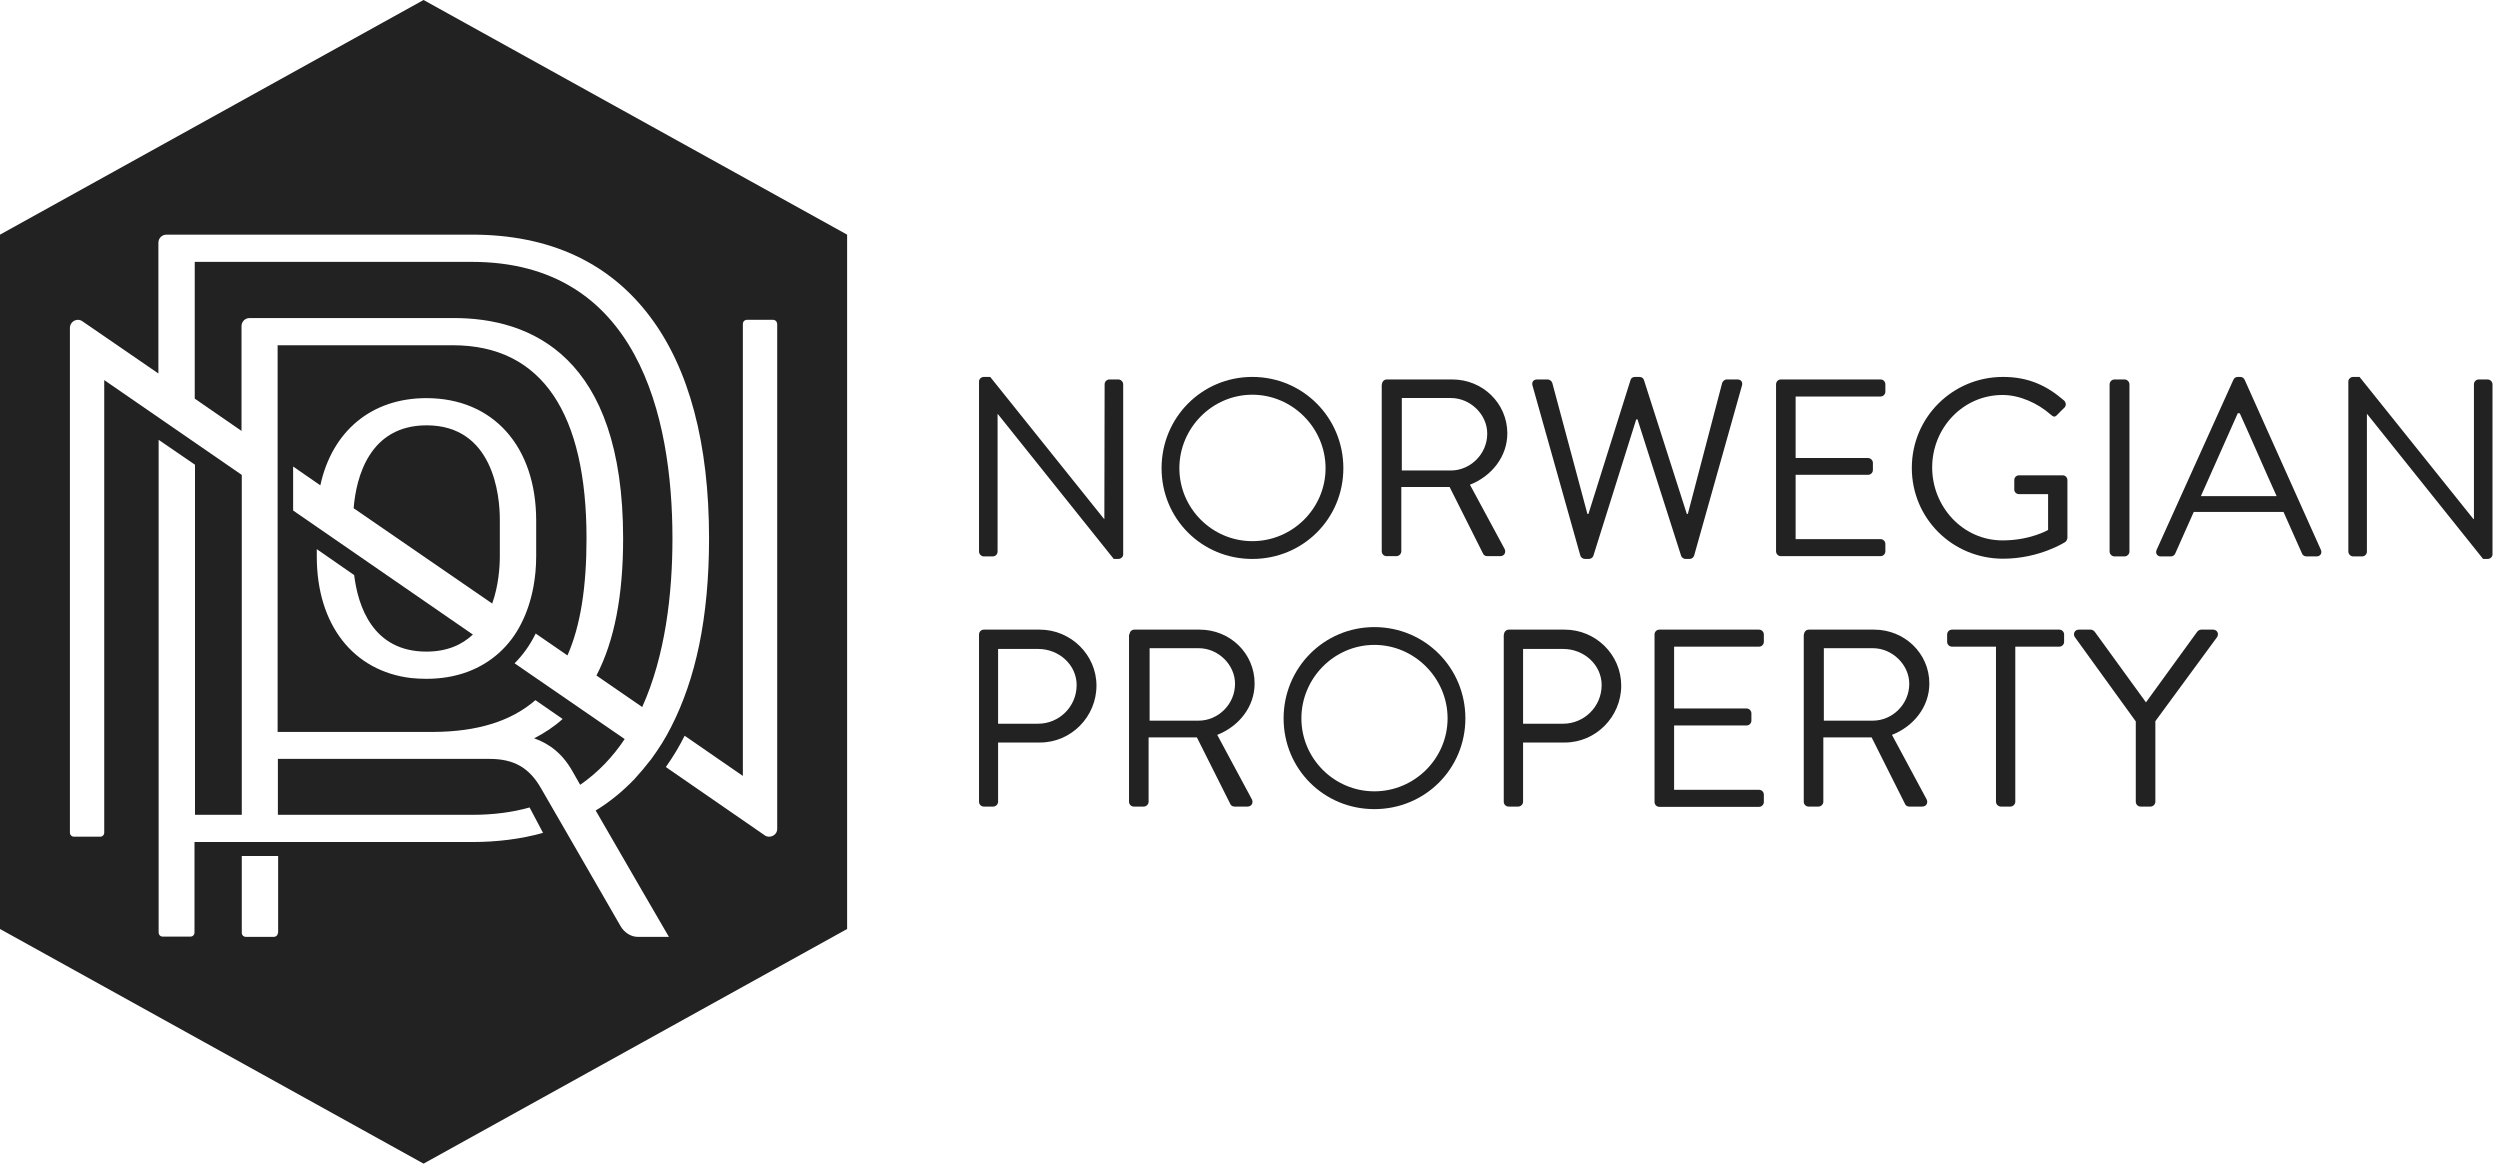 <svg xmlns:xlink="http://www.w3.org/1999/xlink" xmlns="http://www.w3.org/2000/svg" width="143" height="67" viewBox="0 0 143 67" fill="none">
<path d="M35.731 42.274L29.434 37.941C29.914 37.461 30.321 36.894 30.641 36.239L32.459 37.49C33.215 35.774 33.549 33.549 33.549 30.8C33.549 23.704 31.048 19.748 25.9 19.748H15.88V41.867C17.175 41.867 19.443 41.867 21.552 41.867H24.78C27.311 41.853 29.23 41.256 30.626 40.049L32.182 41.126C31.702 41.562 31.15 41.925 30.553 42.231C31.455 42.551 32.197 43.132 32.764 44.15C32.895 44.383 33.04 44.63 33.186 44.892C34.233 44.165 35.062 43.278 35.731 42.274ZM28.561 37.33C27.5 38.29 26.089 38.828 24.402 38.828C24.097 38.828 23.806 38.813 23.515 38.784C20.214 38.392 18.12 35.745 18.12 31.833V31.411L20.258 32.895C20.476 34.669 21.319 37.272 24.388 37.272C25.58 37.272 26.424 36.879 27.049 36.297L16.767 29.201V26.685L18.323 27.761C18.992 24.678 21.232 22.773 24.388 22.773C28.198 22.773 30.67 25.522 30.67 29.783V31.819C30.67 32.444 30.612 33.026 30.51 33.578C30.364 34.349 30.132 35.047 29.812 35.672C29.492 36.312 29.07 36.865 28.561 37.33Z" fill="#222222"/>
<path d="M35.643 30.8C35.643 34.058 35.148 36.661 34.116 38.639L36.734 40.442C38.057 37.505 38.464 33.971 38.464 30.8C38.464 23.82 36.472 14.979 26.99 14.979H11.139V22.802L13.815 24.649V18.658C13.815 18.396 14.018 18.192 14.28 18.192H25.914C30.364 18.178 35.643 20.374 35.643 30.8Z" fill="#222222"/>
<path d="M24.402 24.329C21.13 24.329 20.373 27.296 20.228 29.07L28.154 34.523C28.517 33.505 28.59 32.444 28.59 31.819V29.783C28.604 28.299 28.197 24.329 24.402 24.329Z" fill="#222222"/>
<path d="M24.227 0L0 13.422V53.138L24.227 66.56L48.455 53.138V13.422L24.227 0ZM15.895 53.356C15.895 53.486 15.793 53.588 15.662 53.588H14.062C13.931 53.588 13.83 53.486 13.83 53.356V48.964H15.909V53.356H15.895ZM36.472 53.588C36.108 53.588 35.716 53.356 35.498 52.977C34.392 51.043 31.004 45.197 30.975 45.139C30.292 43.918 29.404 43.409 28.008 43.409C28.008 43.409 17.901 43.409 15.895 43.409V46.608C19.763 46.608 24.562 46.608 27.005 46.608C28.227 46.608 29.317 46.463 30.292 46.186L31.062 47.641C29.812 47.989 28.459 48.164 26.991 48.164C24.533 48.164 11.779 48.164 11.125 48.164V53.341C11.125 53.472 11.023 53.574 10.892 53.574H9.307C9.176 53.574 9.074 53.472 9.074 53.341V25.158L11.154 26.583V46.608C11.808 46.608 12.739 46.608 13.83 46.608V27.165L5.962 21.741V47.626C5.962 47.757 5.861 47.859 5.73 47.859H4.232C4.101 47.859 3.999 47.757 3.999 47.626V18.73C4.014 18.483 4.217 18.294 4.464 18.294C4.566 18.294 4.668 18.338 4.741 18.396L9.06 21.363V13.888C9.06 13.626 9.263 13.422 9.525 13.422H27.005C31.426 13.422 34.858 15.008 37.199 18.134C39.424 21.101 40.558 25.376 40.558 30.8C40.558 33.04 40.369 35.076 39.991 36.908C39.628 38.653 39.09 40.209 38.392 41.576C38.072 42.216 37.694 42.812 37.301 43.35C37.272 43.394 37.243 43.438 37.214 43.467C36.923 43.845 36.617 44.209 36.297 44.557C35.629 45.256 34.887 45.866 34.073 46.361C35.76 49.298 37.708 52.629 38.261 53.588H36.472V53.588ZM44.456 18.541V47.422C44.456 47.67 44.238 47.859 43.99 47.859C43.903 47.859 43.801 47.83 43.729 47.771L38.086 43.874C38.479 43.321 38.842 42.725 39.162 42.085L42.492 44.383V18.527C42.492 18.396 42.594 18.294 42.725 18.294H44.223C44.354 18.294 44.456 18.41 44.456 18.541Z" fill="#222222"/>
<path d="M56 21.822C56 21.676 56.131 21.56 56.276 21.56H56.64L63.155 29.689C63.169 29.689 63.169 29.689 63.169 29.689L63.184 21.982C63.184 21.836 63.3 21.705 63.46 21.705H63.969C64.115 21.705 64.246 21.836 64.246 21.982V31.71C64.246 31.856 64.115 31.972 63.969 31.972H63.707L57.076 23.683H57.062V31.55C57.062 31.696 56.945 31.827 56.785 31.827H56.276C56.131 31.827 56 31.696 56 31.55V21.822Z" fill="#222222"/>
<path d="M71.633 21.56C74.527 21.56 76.84 23.887 76.84 26.781C76.84 29.675 74.527 31.972 71.633 31.972C68.74 31.972 66.442 29.675 66.442 26.781C66.442 23.887 68.74 21.56 71.633 21.56ZM71.633 30.954C73.931 30.954 75.822 29.078 75.822 26.781C75.822 24.483 73.931 22.578 71.633 22.578C69.336 22.578 67.46 24.483 67.46 26.781C67.46 29.078 69.336 30.954 71.633 30.954Z" fill="#222222"/>
<path d="M79.05 21.982C79.05 21.836 79.166 21.705 79.326 21.705H83.078C84.808 21.705 86.219 23.072 86.219 24.788C86.219 26.112 85.332 27.232 84.081 27.726L86.059 31.391C86.161 31.58 86.059 31.812 85.812 31.812H85.07C84.939 31.812 84.867 31.74 84.838 31.681L82.918 27.857H80.155V31.536C80.155 31.681 80.024 31.812 79.879 31.812H79.311C79.151 31.812 79.035 31.681 79.035 31.536V21.982H79.05ZM82.991 26.912C84.096 26.912 85.07 25.981 85.07 24.803C85.07 23.698 84.096 22.767 82.991 22.767H80.184V26.912H82.991Z" fill="#222222"/>
<path d="M87.659 22.054C87.6 21.851 87.717 21.705 87.92 21.705H88.531C88.647 21.705 88.764 21.807 88.793 21.909L90.8 29.398H90.858L93.272 21.72C93.301 21.633 93.388 21.56 93.519 21.56H93.781C93.897 21.56 93.999 21.633 94.028 21.72L96.486 29.398H96.544L98.507 21.909C98.536 21.807 98.653 21.705 98.769 21.705H99.38C99.583 21.705 99.7 21.851 99.641 22.054L96.907 31.769C96.878 31.885 96.762 31.972 96.646 31.972H96.413C96.311 31.972 96.209 31.9 96.166 31.812L93.665 23.989H93.592L91.134 31.812C91.091 31.9 90.989 31.972 90.887 31.972H90.654C90.538 31.972 90.422 31.885 90.392 31.769L87.659 22.054Z" fill="#222222"/>
<path d="M101.59 21.982C101.59 21.836 101.706 21.705 101.866 21.705H107.567C107.727 21.705 107.843 21.836 107.843 21.982V22.403C107.843 22.549 107.727 22.68 107.567 22.68H102.71V26.199H106.854C107 26.199 107.13 26.33 107.13 26.475V26.883C107.13 27.042 107 27.159 106.854 27.159H102.71V30.838H107.567C107.727 30.838 107.843 30.969 107.843 31.114V31.536C107.843 31.681 107.727 31.812 107.567 31.812H101.866C101.706 31.812 101.59 31.681 101.59 31.536V21.982Z" fill="#222222"/>
<path d="M114.577 21.56C116.046 21.56 117.093 22.069 118.067 22.912C118.184 23.029 118.198 23.203 118.082 23.32C117.951 23.451 117.791 23.596 117.675 23.727C117.544 23.872 117.456 23.858 117.297 23.712C116.555 23.058 115.522 22.593 114.548 22.593C112.265 22.593 110.52 24.497 110.52 26.737C110.52 28.962 112.25 30.911 114.548 30.911C116.133 30.911 117.151 30.314 117.151 30.314V28.264H115.493C115.333 28.264 115.217 28.148 115.217 28.002V27.464C115.217 27.304 115.333 27.188 115.493 27.188H117.995C118.14 27.188 118.256 27.319 118.256 27.464V30.765C118.256 30.838 118.198 30.954 118.14 30.998C118.14 30.998 116.671 31.958 114.577 31.958C111.683 31.958 109.356 29.66 109.356 26.766C109.356 23.872 111.683 21.56 114.577 21.56Z" fill="#222222"/>
<path d="M120.669 21.982C120.669 21.836 120.8 21.705 120.946 21.705H121.527C121.673 21.705 121.804 21.836 121.804 21.982V31.55C121.804 31.696 121.673 31.827 121.527 31.827H120.946C120.8 31.827 120.669 31.696 120.669 31.55V21.982Z" fill="#222222"/>
<path d="M123.36 31.449L127.752 21.72C127.795 21.633 127.868 21.56 127.999 21.56H128.144C128.275 21.56 128.348 21.633 128.392 21.72L132.754 31.449C132.841 31.638 132.725 31.827 132.507 31.827H131.925C131.794 31.827 131.707 31.74 131.678 31.667L130.616 29.282H125.483L124.421 31.667C124.392 31.74 124.305 31.827 124.174 31.827H123.593C123.389 31.827 123.273 31.638 123.36 31.449ZM130.224 28.38C129.511 26.81 128.828 25.21 128.115 23.64H127.999L125.89 28.38H130.224Z" fill="#222222"/>
<path d="M134.325 21.822C134.325 21.676 134.456 21.56 134.602 21.56H134.965L141.48 29.689C141.495 29.689 141.495 29.689 141.509 29.689V21.982C141.509 21.836 141.625 21.705 141.785 21.705H142.294C142.44 21.705 142.571 21.836 142.571 21.982V31.71C142.571 31.856 142.44 31.972 142.294 31.972H142.033L135.401 23.683H135.387V31.55C135.387 31.696 135.27 31.827 135.11 31.827H134.602C134.456 31.827 134.325 31.696 134.325 31.55V21.822Z" fill="#222222"/>
<path d="M56 36.291C56 36.146 56.116 36.015 56.276 36.015H59.476C61.25 36.015 62.718 37.455 62.718 39.214C62.718 41.003 61.264 42.472 59.49 42.472H57.091V45.86C57.091 46.006 56.96 46.136 56.814 46.136H56.276C56.116 46.136 56 46.006 56 45.86V36.291ZM59.388 41.396C60.566 41.396 61.584 40.436 61.584 39.185C61.584 38.022 60.566 37.12 59.388 37.12H57.091V41.396H59.388Z" fill="#222222"/>
<path d="M64.609 36.291C64.609 36.146 64.725 36.015 64.885 36.015H68.623C70.353 36.015 71.764 37.367 71.764 39.098C71.764 40.421 70.877 41.541 69.626 42.035L71.604 45.715C71.706 45.904 71.604 46.136 71.357 46.136H70.615C70.484 46.136 70.412 46.064 70.382 46.006L68.463 42.181H65.7V45.86C65.7 46.006 65.569 46.136 65.424 46.136H64.856C64.696 46.136 64.58 46.006 64.58 45.86V36.291H64.609ZM68.565 41.221C69.67 41.221 70.644 40.29 70.644 39.112C70.644 38.022 69.684 37.077 68.565 37.077H65.758V41.221H68.565Z" fill="#222222"/>
<path d="M78.614 35.87C81.507 35.87 83.82 38.196 83.82 41.09C83.82 43.984 81.507 46.282 78.614 46.282C75.72 46.282 73.422 43.984 73.422 41.09C73.422 38.211 75.72 35.87 78.614 35.87ZM78.614 45.264C80.911 45.264 82.802 43.388 82.802 41.09C82.802 38.793 80.911 36.888 78.614 36.888C76.316 36.888 74.44 38.793 74.44 41.09C74.44 43.388 76.316 45.264 78.614 45.264Z" fill="#222222"/>
<path d="M86.03 36.291C86.03 36.146 86.146 36.015 86.306 36.015H89.505C91.279 36.015 92.734 37.455 92.734 39.214C92.734 41.003 91.279 42.472 89.505 42.472H87.12V45.86C87.12 46.006 86.99 46.136 86.844 46.136H86.291C86.132 46.136 86.015 46.006 86.015 45.86V36.291H86.03ZM89.418 41.396C90.596 41.396 91.614 40.436 91.614 39.185C91.614 38.022 90.596 37.12 89.418 37.12H87.12V41.396H89.418Z" fill="#222222"/>
<path d="M94.639 36.291C94.639 36.146 94.755 36.015 94.915 36.015H100.616C100.776 36.015 100.892 36.146 100.892 36.291V36.713C100.892 36.858 100.776 36.989 100.616 36.989H95.759V40.523H99.903C100.049 40.523 100.18 40.654 100.18 40.799V41.221C100.18 41.381 100.049 41.498 99.903 41.498H95.759V45.177H100.616C100.776 45.177 100.892 45.307 100.892 45.453V45.875C100.892 46.02 100.776 46.151 100.616 46.151H94.915C94.755 46.151 94.639 46.02 94.639 45.875V36.291Z" fill="#222222"/>
<path d="M103.19 36.291C103.19 36.146 103.306 36.015 103.466 36.015H107.204C108.934 36.015 110.359 37.367 110.359 39.098C110.359 40.421 109.472 41.541 108.221 42.035L110.199 45.715C110.301 45.904 110.199 46.136 109.952 46.136H109.21C109.079 46.136 109.007 46.064 108.978 46.006L107.058 42.181H104.295V45.86C104.295 46.006 104.164 46.136 104.019 46.136H103.452C103.292 46.136 103.175 46.006 103.175 45.86V36.291H103.19ZM107.131 41.221C108.236 41.221 109.21 40.29 109.21 39.112C109.21 38.022 108.236 37.077 107.131 37.077H104.324V41.221H107.131Z" fill="#222222"/>
<path d="M114.17 36.989H111.654C111.494 36.989 111.377 36.858 111.377 36.713V36.291C111.377 36.146 111.494 36.015 111.654 36.015H117.791C117.951 36.015 118.067 36.146 118.067 36.291V36.713C118.067 36.858 117.951 36.989 117.791 36.989H115.275V45.86C115.275 46.006 115.144 46.136 114.998 46.136H114.446C114.3 46.136 114.17 46.006 114.17 45.86V36.989Z" fill="#222222"/>
<path d="M122.167 41.265L118.677 36.437C118.561 36.248 118.677 36.015 118.91 36.015H119.593C119.695 36.015 119.782 36.088 119.826 36.146L122.749 40.174L125.672 36.146C125.715 36.088 125.803 36.015 125.905 36.015H126.588C126.821 36.015 126.937 36.248 126.821 36.437L123.287 41.25V45.86C123.287 46.006 123.156 46.136 123.011 46.136H122.443C122.283 46.136 122.167 46.006 122.167 45.86V41.265V41.265Z" fill="#222222"/>
</svg>